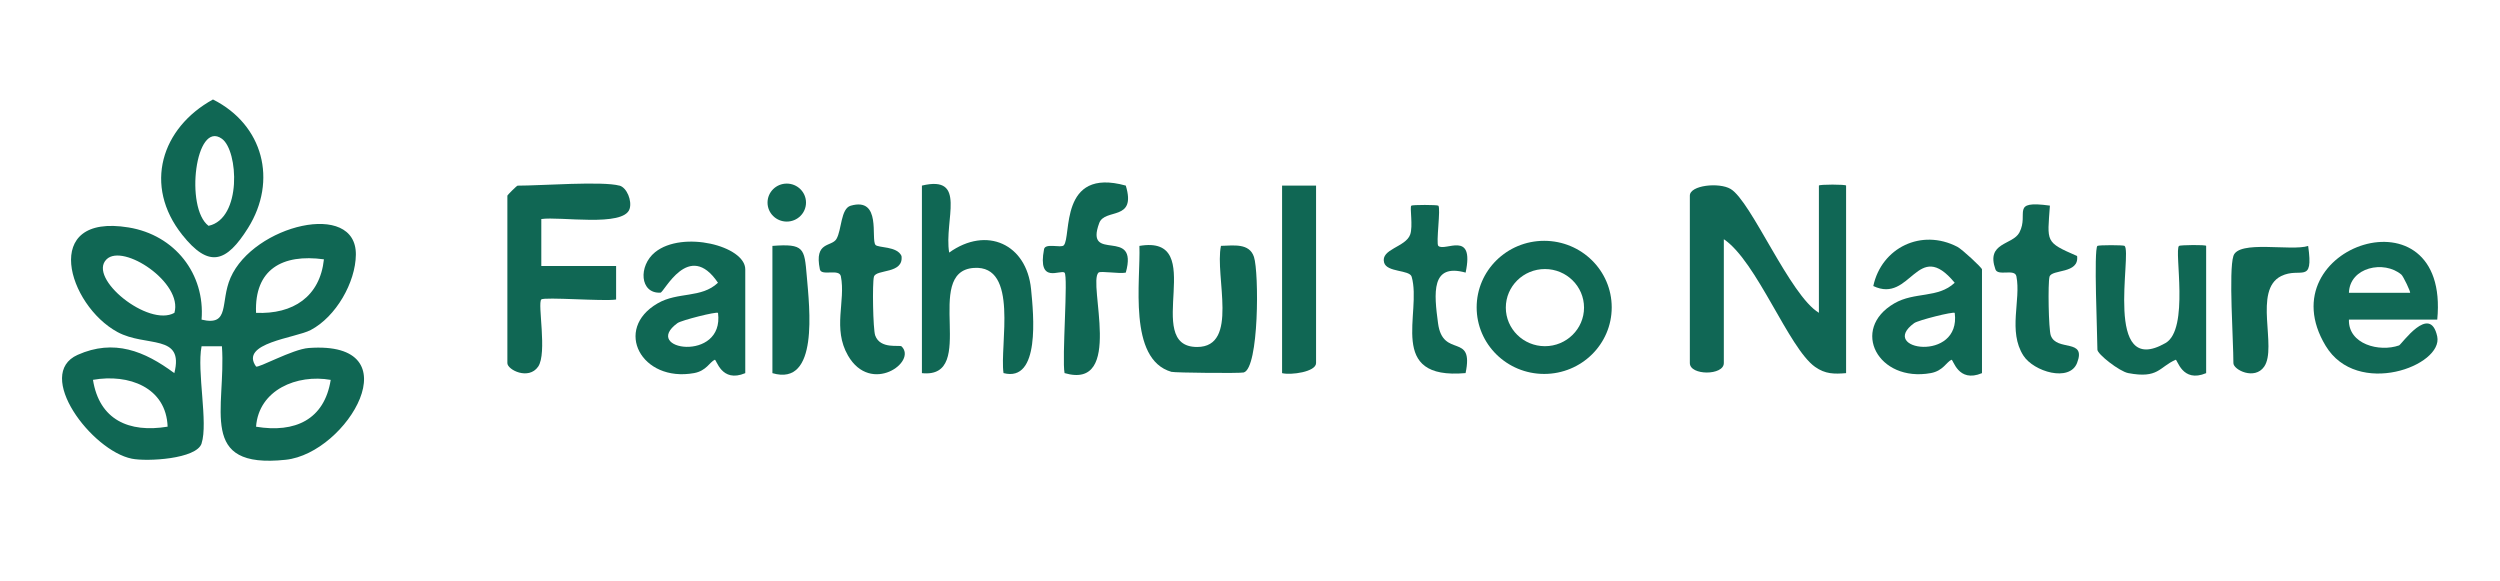 <svg viewBox="0 0 512 119.09" xmlns="http://www.w3.org/2000/svg" data-name="Layer 1" id="Layer_1">
  <defs>
    <style>
      .cls-1 {
        fill: #116855;
      }

      .cls-2 {
        fill: #106754;
      }

      .cls-3 {
        fill: #106755;
      }
    </style>
  </defs>
  <g>
    <path d="M372.51,64.07v-26.06c0-.27,5.57-.27,5.57,0v38.41c-2.44.2-4.26.2-6.35-1.28-5.42-3.83-11.92-21.61-18.69-26.15v25.37c0,2.58-6.96,2.58-6.96,0v-34.29c0-2.15,6.02-2.76,8.35-1.37,4.24,2.53,12.14,21.82,18.09,25.37Z" class="cls-3"></path>
    <path d="M126.88,38.01c1.52.43,2.59,3.14,2.06,4.78-1.21,3.77-14.33,1.49-18.08,2.07v9.62s15.32-.01,15.32-.01v6.87c-2.5.41-14.75-.57-15.32-.01-.82.8,1.25,11.02-.65,13.76-1.96,2.82-6.3.64-6.3-.72v-34.29c0-.15,1.94-2.06,2.09-2.06,4.81,0,17.43-.96,20.87,0Z" class="cls-2"></path>
    <path d="M499.15,65.45h-18.09c-.17,5.05,6.23,6.71,10.27,5.29.49-.17,6.33-8.67,7.81-1.85,1.3,5.99-16.38,12.65-22.85,1.93-12.31-20.41,25.5-32.94,22.86-5.38ZM491.8,56.24c-3.55-3-10.57-1.53-10.74,3.72h12.52c.17-.13-1.38-3.38-1.78-3.72Z" class="cls-1"></path>
    <path d="M405.91,76.42c-4.93,2.08-5.89-2.9-6.25-2.74-1.02.45-1.71,2.27-4.23,2.73-10.8,1.95-16.58-8.99-7.49-14.27,4.19-2.44,8.95-.99,12.38-4.23-7.69-9.33-8.91,4.38-16.67.67,1.69-7.87,9.88-11.84,17.22-8.03.97.5,5.04,4.28,5.04,4.62v21.26ZM400.33,64.08c-.29-.31-7.48,1.5-8.3,2.09-7.55,5.5,9.64,8.17,8.3-2.09Z" class="cls-2"></path>
    <path d="M152.63,76.42c-4.93,2.08-5.89-2.9-6.25-2.74-1.02.45-1.71,2.27-4.23,2.73-10.8,1.95-16.58-8.99-7.49-14.27,4.19-2.44,8.95-.99,12.38-4.23-5.97-8.86-11.02,1.99-11.78,2.03-4.24.22-4.56-5.48-1.11-8.28,5.62-4.54,18.48-1.29,18.48,3.5v21.26ZM147.05,64.08c-.29-.31-7.48,1.5-8.3,2.09-7.55,5.5,9.64,8.17,8.3-2.09Z" class="cls-2"></path>
    <path d="M188.81,38.01c9.34-2.24,4.49,7.04,5.58,13.72,7.69-5.5,15.85-1.73,16.77,7.46.52,5.24,1.92,19.18-5.64,17.22-.83-5.68,3.21-22.18-6.07-21.54-10.66.73,1.03,22.77-10.64,21.55v-38.41Z" class="cls-2"></path>
    <path d="M330.08,62.95c0,7.53-6.19,13.63-13.83,13.63s-13.83-6.1-13.83-13.63,6.19-13.63,13.83-13.63,13.83,6.1,13.83,13.63ZM324.41,63c0-4.36-3.59-7.9-8.01-7.9s-8.01,3.54-8.01,7.9,3.59,7.9,8.01,7.9,8.01-3.54,8.01-7.9Z" class="cls-2"></path>
    <path d="M250.05,50.35c2.59-.06,5.81-.61,6.76,2.26,1.05,3.18,1.05,22.77-2.09,23.67-.71.2-14.11.07-14.82-.13-8.96-2.59-6.27-18.79-6.55-25.79,14.4-2.43.35,20.7,11.82,20.7,8.65,0,3.58-14.45,4.88-20.7Z" class="cls-2"></path>
    <path d="M429.56,50.36c.2-.19,5.36-.2,5.56,0,1.57,1.47-4.46,27.23,8.37,19.9,4.96-2.83,1.74-18.93,2.77-19.9.2-.19,5.56-.27,5.56,0v26.06c-4.93,2.08-5.89-2.9-6.25-2.74-3.41,1.51-3.52,3.91-9.71,2.73-1.81-.35-6.31-3.88-6.31-4.79,0-3.05-.78-20.52,0-21.26Z" class="cls-2"></path>
    <path d="M218.03,55.84c-.81-.73-5.6,2.5-4.21-4.81.25-1.31,3.47-.19,4.03-.78,1.65-1.7-1.04-16.06,12.71-12.24,2.24,7.39-4.29,4.56-5.44,7.67-3.1,8.37,8.13.55,5.44,10.15-1.32.29-5.17-.4-5.59,0-2.24,2.08,5.3,24.15-6.95,20.58-.57-2.95.77-19.88,0-20.57Z" class="cls-2"></path>
    <path d="M179.29,50.15c.56.65,4.45.23,5.34,2.28.47,3.74-5.21,2.65-5.65,4.25-.35,1.29-.19,10.76.26,12.02,1.03,2.89,5.03,1.88,5.4,2.24,3.25,3.16-6.28,9.99-10.97,1.88-3.21-5.56-.44-11.14-1.46-16.23-.33-1.65-4,.03-4.3-1.43-1.2-5.81,2.41-4.53,3.4-6.23,1.08-1.85.86-6.21,2.91-6.8,6.39-1.84,4.08,6.85,5.08,8.02Z" class="cls-2"></path>
    <path d="M419.82,42.12c-.52,7.5-1.05,7.43,5.57,10.31.47,3.73-5.21,2.65-5.65,4.25-.35,1.29-.19,10.76.26,12.02,1.19,3.35,7.37.54,5.38,5.64-1.55,3.97-8.87,1.77-10.98-1.5-3.22-5-.47-11.4-1.44-16.25-.33-1.65-3.78.05-4.3-1.43-1.97-5.59,3.54-4.92,4.92-7.56,2.03-3.89-2.02-6.62,6.24-5.49Z" class="cls-2"></path>
    <path d="M294.57,42.12c.54.52-.52,7.76,0,8.24,1.34,1.26,7.46-3.36,5.59,5.47-7.14-2-6.47,4.23-5.65,10.37.98,7.35,7.42,1.74,5.64,10.21-16.3,1.44-8.9-12.26-11.04-19.73-.42-1.47-5.1-.86-5.65-2.92-.74-2.77,4.41-3.13,5.34-5.71.62-1.71-.11-5.58.23-5.93.19-.2,5.34-.19,5.54,0Z" class="cls-2"></path>
    <path d="M269.53,38.01v36.35c0,1.8-5.14,2.51-6.96,2.06v-38.41h6.96Z" class="cls-2"></path>
    <path d="M457.4,52.42c1.05-3.31,11.9-.93,15.31-2.05,1.15,8.05-1.56,4.21-5.53,6.17-5.81,2.88-.75,14.62-3.48,18.55-1.96,2.82-6.3.64-6.3-.72,0-4.71-.99-18.84,0-21.95Z" class="cls-2"></path>
    <path d="M158.19,76.42v-26.06c6.51-.5,6.55.5,7.03,6.11.56,6.58,2.52,22.77-7.03,19.95Z" class="cls-2"></path>
    <ellipse ry="3.89" rx="3.94" cy="41.49" cx="161.13" class="cls-2"></ellipse>
  </g>
  <g>
    <path d="M41.29,90.82c-1.04,3.19-11.14,3.75-14.29,3.12-8.21-1.64-20.06-17.28-11.09-21.27,7.43-3.31,13.7-.78,19.79,3.75,2.07-8.15-5.79-5.25-11.63-8.41-10.16-5.5-15.88-24.39,2.26-21.43,9.48,1.55,15.7,9.51,14.95,18.88,5.91,1.41,3.75-3.57,5.93-8.57,4.71-10.78,25.79-15.96,25.67-4.73-.06,5.68-4.08,12.71-9.25,15.43-3.14,1.65-14.63,2.64-11.2,7.46.33.46,7.48-3.54,10.77-3.78,21.6-1.59,7.99,21.54-4.68,22.89-18.18,1.94-12.17-10.48-13.07-23.24h-4.17c-1,5.15,1.38,15.65,0,19.9ZM35.72,64.07c1.79-6.17-10.5-14.3-13.9-10.96-3.94,3.86,8.61,13.96,13.9,10.96ZM66.34,53.11c-8.54-1.17-14.26,2.07-13.9,10.96,7.57.33,13.09-3.31,13.9-10.96ZM34.33,87.38c-.29-8.05-7.96-10.88-15.29-9.59,1.3,8.17,7.34,10.91,15.29,9.59ZM67.73,77.8c-6.89-1.22-14.74,2.03-15.29,9.59,7.96,1.32,13.99-1.42,15.29-9.59Z" class="cls-2"></path>
    <path d="M43.63,20.38c10.27,5.17,13.25,16.59,7.17,26.31-4.44,7.09-8,8.3-13.48,1.4-8.02-10.1-4.26-21.92,6.3-27.72ZM45.45,28.42c-5.42-3.9-7.62,14.17-2.74,17.83,6.86-1.47,6.11-15.4,2.74-17.83Z" class="cls-2"></path>
  </g>
</svg>